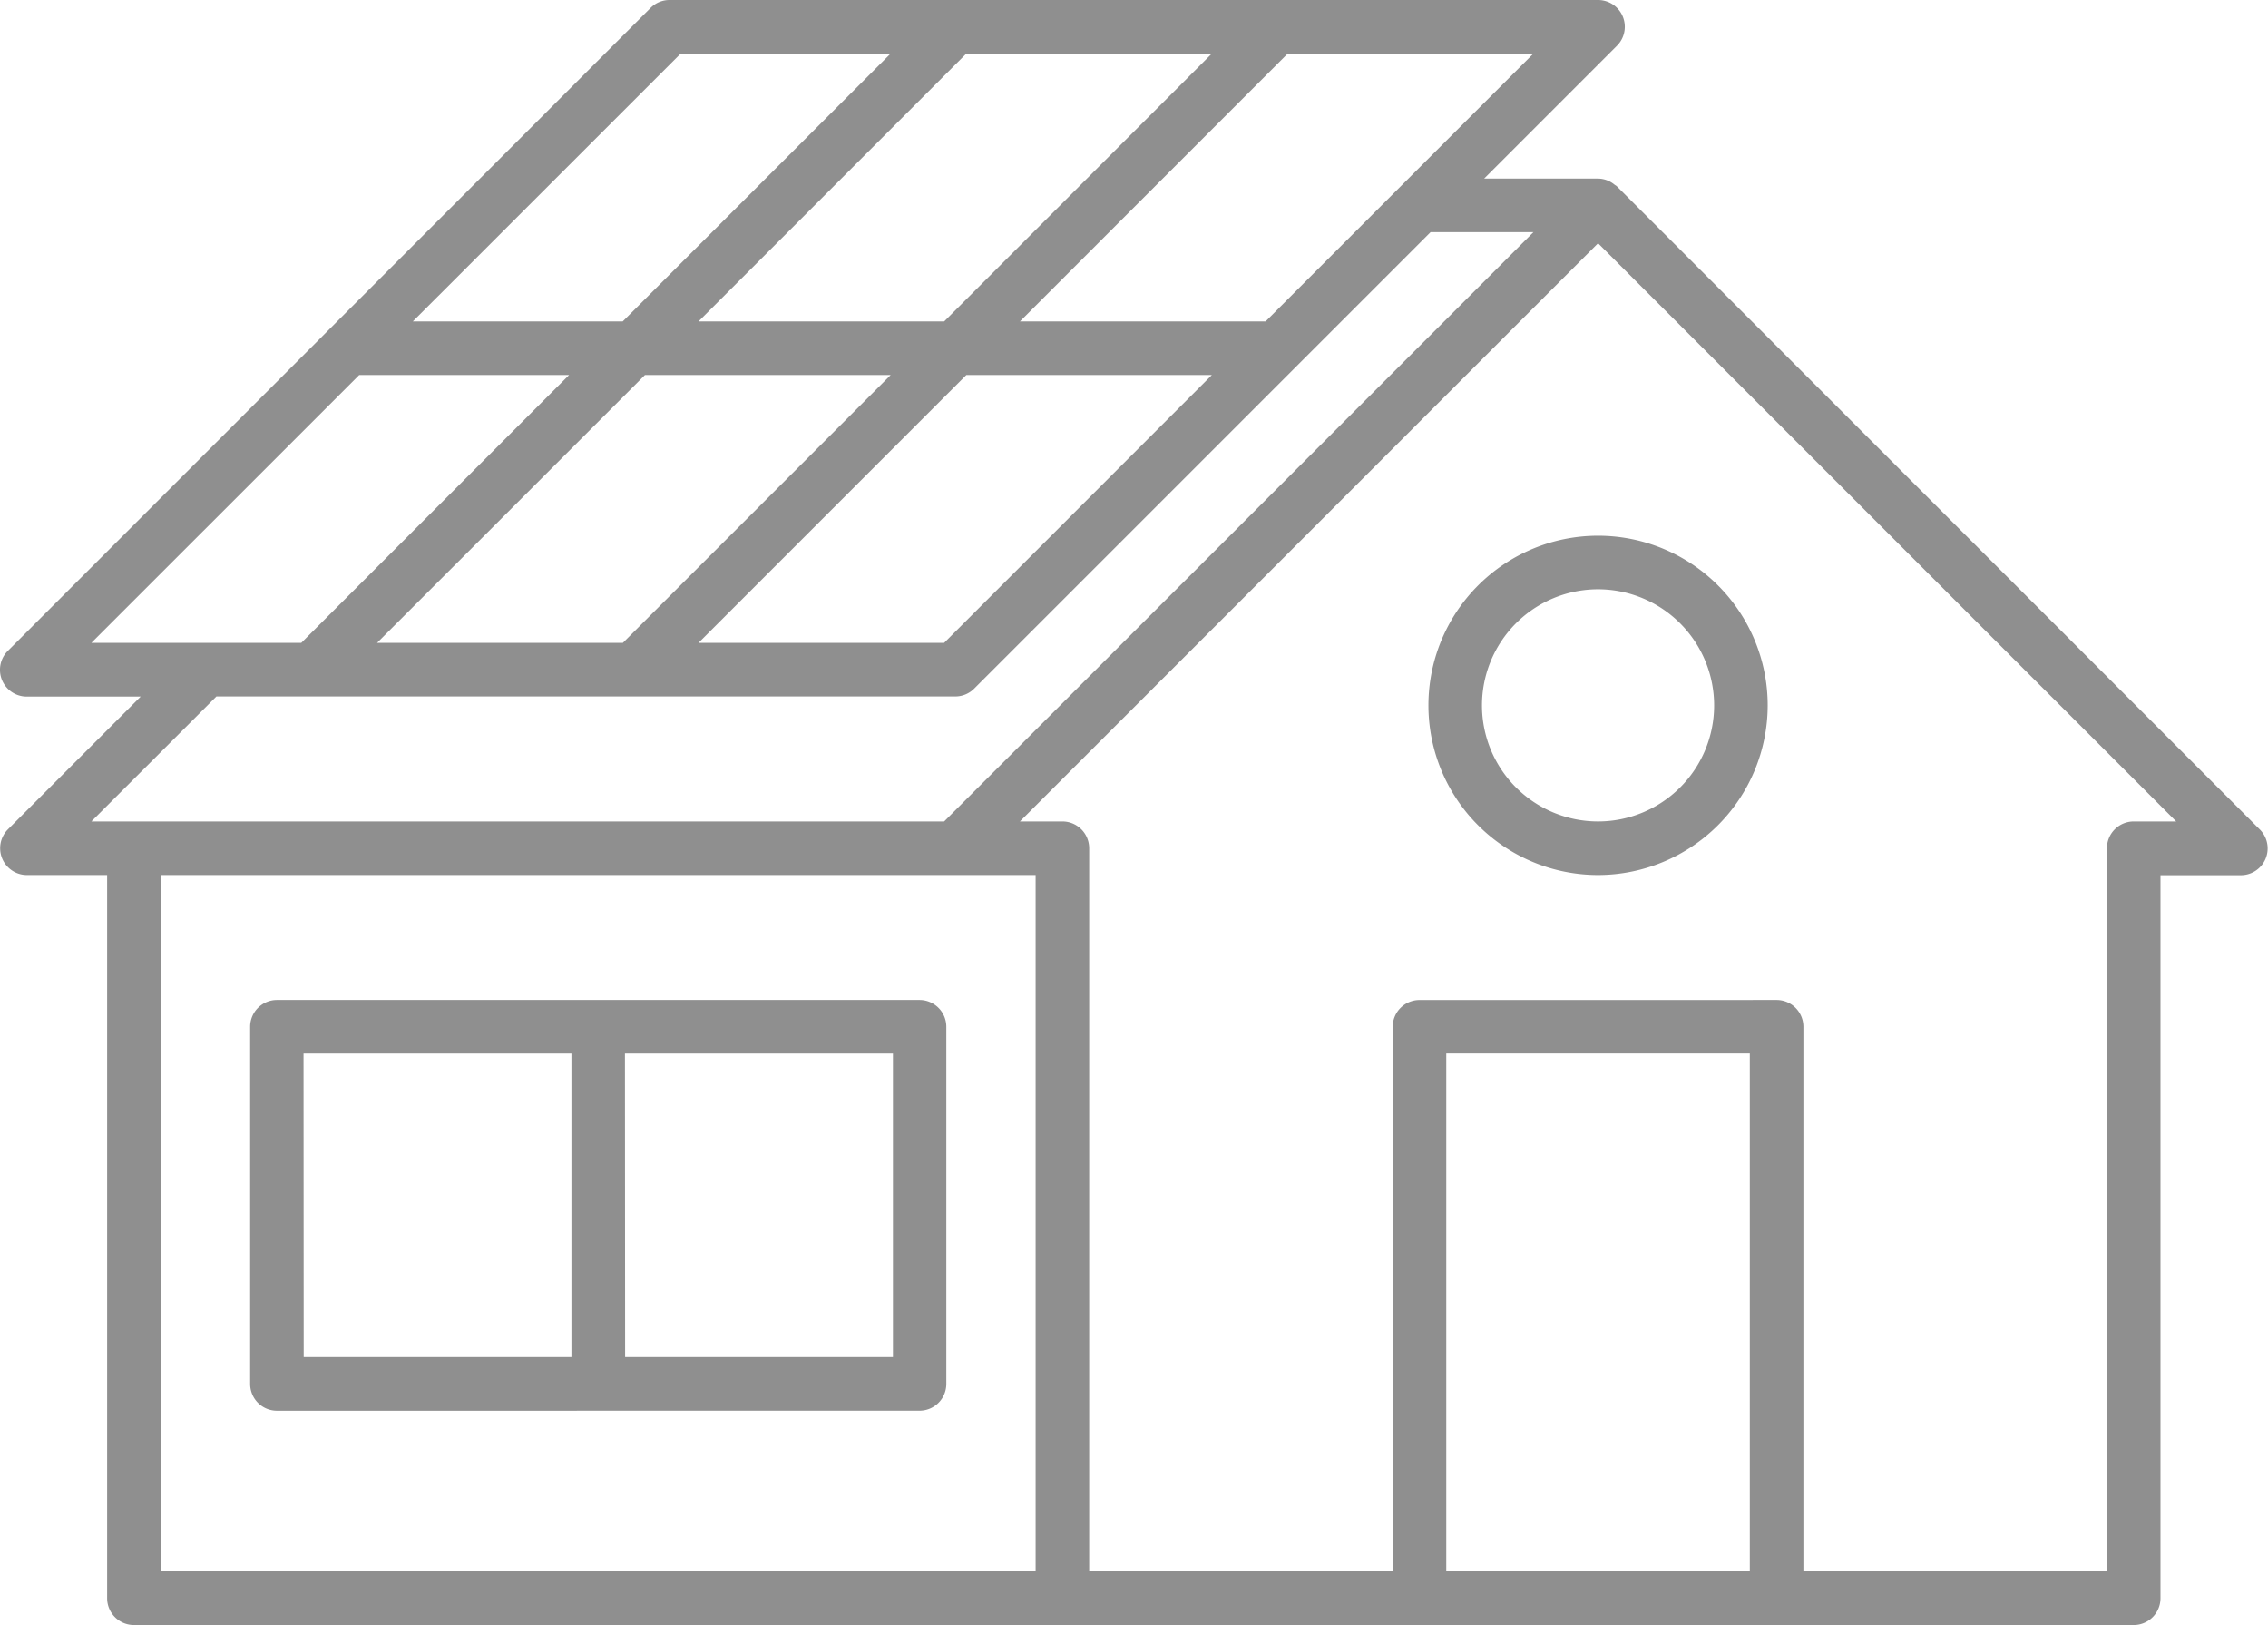 <svg id="Groupe_557" data-name="Groupe 557" xmlns="http://www.w3.org/2000/svg" xmlns:xlink="http://www.w3.org/1999/xlink" width="67" height="48" viewBox="0 0 67 48">
  <defs>
    <clipPath id="clip-path">
      <rect id="Rectangle_149" data-name="Rectangle 149" width="67" height="48" transform="translate(0 0)" fill="#8f8f8f"/>
    </clipPath>
  </defs>
  <g id="Groupe_556" data-name="Groupe 556" clip-path="url(#clip-path)">
    <path id="Tracé_55" data-name="Tracé 55" d="M3.956,48a.792.792,0,0,1-.791-.791V25.846H.791A.791.791,0,0,1,.232,24.5l3.924-3.924H.791a.791.791,0,0,1-.559-1.351L19.221.232A.783.783,0,0,1,19.78,0H47.209a.791.791,0,0,1,.559,1.35L43.844,5.275h3.365a.774.774,0,0,1,.483.177l.014.011.015.009a.2.2,0,0,1,.047.035L66.757,24.5a.791.791,0,0,1-.559,1.351H63.824V47.209a.792.792,0,0,1-.791.791ZM52.484,29.538a.792.792,0,0,1,.791.791V46.418h8.967V25.055a.792.792,0,0,1,.791-.791h1.255L47.209,7.185,30.13,24.264h1.255a.792.792,0,0,1,.791.791V46.418h8.967V30.33a.792.792,0,0,1,.791-.791ZM42.725,46.418h8.967v-15.3H42.725Zm-37.978,0H30.594V25.846H4.747ZM2.7,24.264H27.892L45.3,6.857H42.262L28.779,20.34a.789.789,0,0,1-.559.232H6.393Zm17.934-5.275h7.257L35.8,11.077H28.547Zm-9.495,0H18.4l7.912-7.912H19.053Zm-8.44,0H8.9l7.912-7.912h-6.2ZM30.13,9.495h7.257L45.3,1.582H38.042Zm-9.495,0h7.257L35.8,1.582H28.547Zm-8.44,0h6.2L26.31,1.582h-6.2Z" transform="translate(0)" fill="#8f8f8f"/>
    <path id="Tracé_56" data-name="Tracé 56" d="M325.015,130.022a5.011,5.011,0,1,1,5.011-5.011,5.017,5.017,0,0,1-5.011,5.011m0-8.44a3.429,3.429,0,1,0,3.429,3.429,3.432,3.432,0,0,0-3.429-3.429" transform="translate(-277.806 -104.176)" fill="#8f8f8f"/>
    <path id="Tracé_57" data-name="Tracé 57" d="M56.8,236.132a.792.792,0,0,1-.791-.791V224.791A.792.792,0,0,1,56.8,224H75.784a.792.792,0,0,1,.791.791v10.549a.792.792,0,0,1-.791.791Zm10.286-1.582h7.912v-8.967H67.081Zm-9.495,0H65.5v-8.967H57.586Z" transform="translate(-48.619 -194.462)" fill="#8f8f8f"/>
  </g>
</svg>
